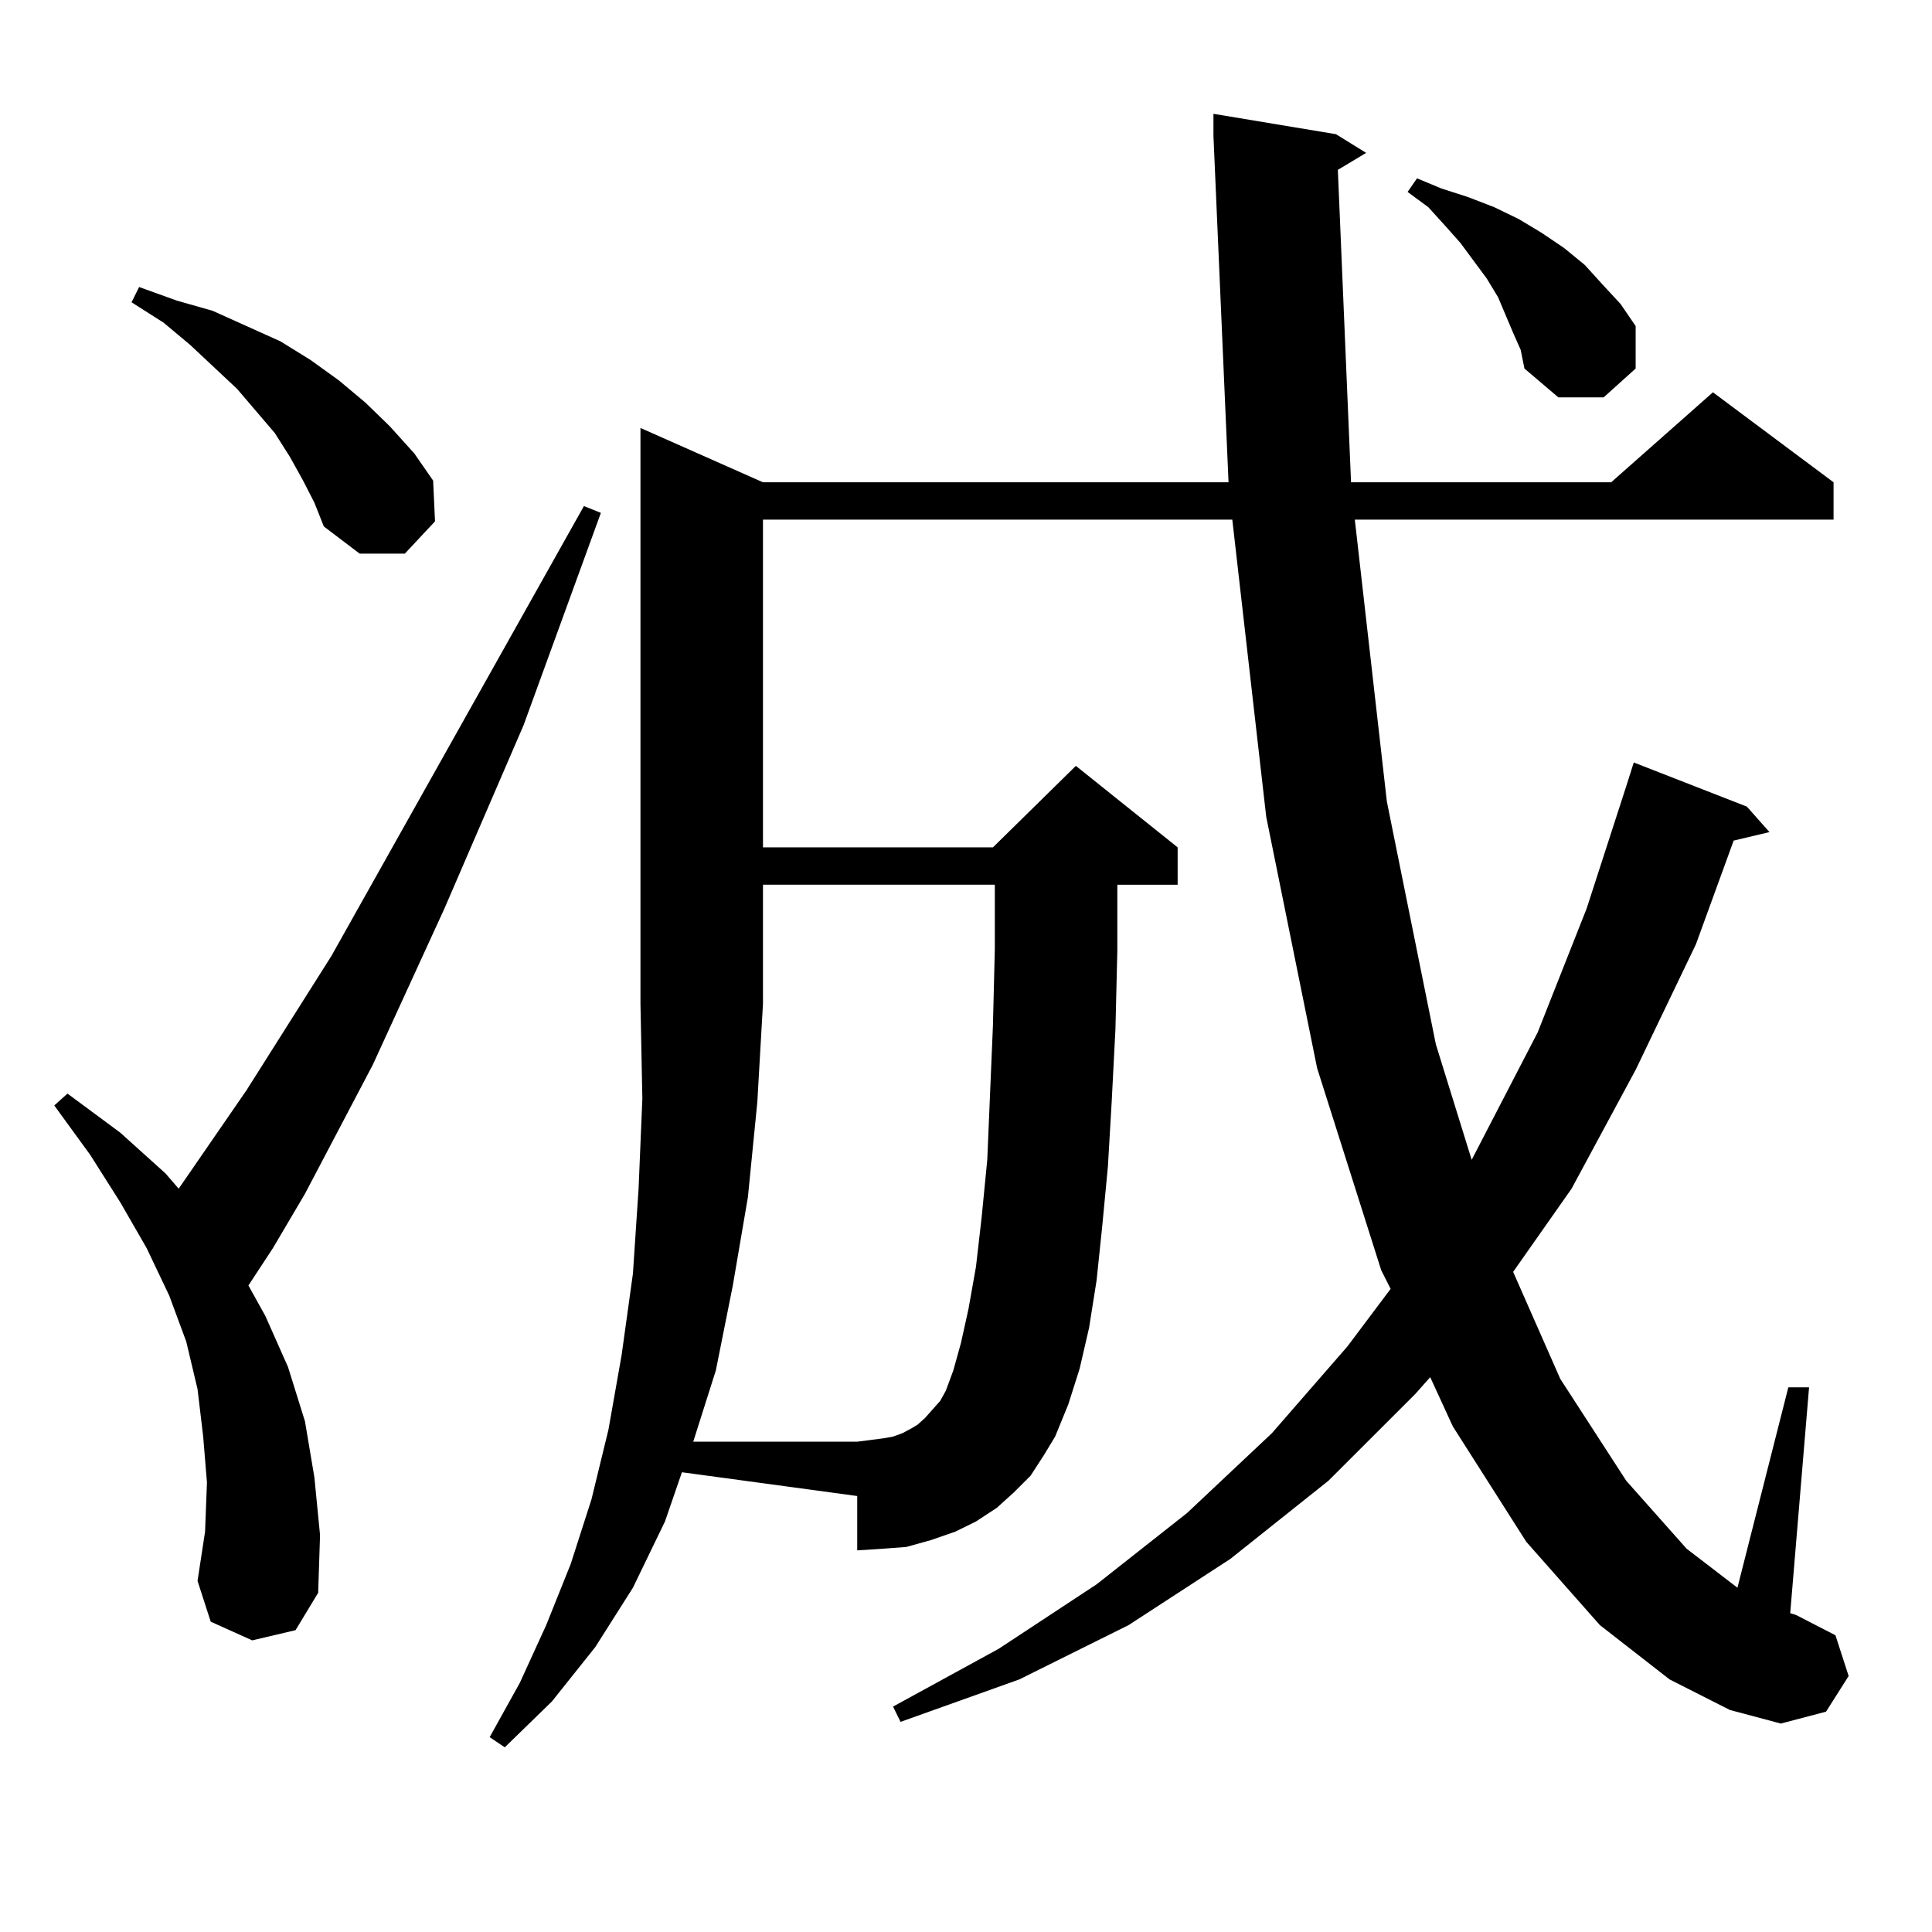 <?xml version="1.0" encoding="utf-8"?>
<!-- Generator: Adobe Illustrator 16.0.0, SVG Export Plug-In . SVG Version: 6.00 Build 0)  -->
<!DOCTYPE svg PUBLIC "-//W3C//DTD SVG 1.1//EN" "http://www.w3.org/Graphics/SVG/1.1/DTD/svg11.dtd">
<svg version="1.1" id="图层_1" xmlns="http://www.w3.org/2000/svg" xmlns:xlink="http://www.w3.org/1999/xlink" x="0px" y="0px"
	 width="1000px" height="1000px" viewBox="0 0 1000 1000" enable-background="new 0 0 1000 1000" xml:space="preserve">
<path d="M130.533,849.047l-21.463-9.668l-6.829-21.094l3.902-25.488l0.976-25.488l-1.951-23.73l-2.927-24.609l-5.854-24.609
	l-8.78-23.73L75.9,646.02l-13.658-23.73L46.633,597.68l-18.536-25.488l6.829-6.152l27.316,20.215l23.414,21.094l6.829,7.91
	l35.121-50.977l43.901-69.434l130.729-232.91l8.78,3.516l-39.999,109.863l-40.975,94.922l-37.072,80.859l-35.121,66.797
	l-16.585,28.125l-12.683,19.336l8.78,15.82l11.707,26.367l8.78,28.125l4.878,29.004l2.927,29.883l-0.976,29.883l-11.707,19.336
	L130.533,849.047z M156.874,248.754l-6.829-12.305l-7.805-12.305l-19.512-22.852l-24.39-22.852l-13.658-11.426l-16.585-10.547
	l3.902-7.91l19.512,7.031l18.536,5.273l17.561,7.91l17.561,7.91l15.609,9.668l14.634,10.547l13.658,11.426l12.683,12.305
	l12.683,14.063l9.756,14.063l0.976,21.094l-15.609,16.699h-23.414l-18.536-14.063l-4.878-12.305L156.874,248.754z M864.174,869.262
	l-36.097-28.125l-38.048-43.066l-38.048-59.766l-11.707-25.488l-7.805,8.789l-44.877,44.824l-50.73,40.43l-52.682,34.277
	l-56.584,28.125l-61.462,21.973l-3.902-7.91l54.633-29.883l50.73-33.398l46.828-36.914l43.901-41.309l39.023-44.824l22.438-29.883
	l-4.878-9.668l-33.17-104.59l-26.341-130.078l-17.561-153.809H394.917v169.629h119.021l42.926-42.188l52.682,42.188v19.336h-31.219
	v34.277l-0.976,40.43l-1.951,37.793l-1.951,33.398l-2.927,30.762l-2.927,28.125l-3.902,24.609l-4.878,21.094l-5.854,18.457
	l-6.829,16.699l-5.854,9.668l-6.829,10.547l-8.78,8.789l-8.78,7.91l-10.731,7.031l-10.731,5.273l-12.683,4.395l-12.683,3.516
	l-11.707,0.879l-13.658,0.879V774.34l-90.729-12.305l-8.78,25.488l-16.585,34.277l-19.512,30.762l-22.438,28.125l-24.39,23.73
	l-7.805-5.273l15.609-28.125l13.658-29.883l12.683-31.641l10.731-33.398l8.78-36.035l6.829-38.672l5.854-42.188l2.927-43.945
	l1.951-46.582l-0.976-49.219V221.508l63.413,28.125h240.97l-7.805-179.297V58.91l63.413,10.547l15.609,9.668l-14.634,8.789
	l6.829,161.719h134.631l52.682-46.582l62.438,46.582v19.336H701.251l16.585,145.898l25.365,125.684l18.536,59.766l34.146-65.918
	l25.365-64.16l20.487-63.281l3.902-12.305l58.535,22.852l11.707,13.184l-18.536,4.395l-19.512,53.613l-31.219,65.039l-33.17,61.523
	L783.2,658.324l24.39,55.371l34.146,52.734l31.219,35.156l26.341,20.215l26.341-103.711h10.731l-9.756,116.895l2.927,0.879
	l20.487,10.547l6.829,21.094l-11.707,18.457l-23.414,6.152l-26.341-7.031L864.174,869.262z M497.354,695.238l3.902-17.578
	l3.902-21.973l2.927-25.488l2.927-29.883l2.927-69.434l0.976-39.551v-33.398H394.917v61.523l-2.927,50.977l-4.878,49.219
	l-7.805,45.703l-8.78,43.945l-11.707,36.914h84.876l6.829-0.879l6.829-0.879l4.878-0.879l4.878-1.758l4.878-2.637l2.927-1.758
	l3.902-3.516l3.902-4.395l3.902-4.395l2.927-5.273l3.902-10.547L497.354,695.238z M783.2,172.289l-7.805-18.457l-5.854-9.668
	l-13.658-18.457l-7.805-8.789l-8.78-9.668l-10.731-7.91l4.878-7.031l12.683,5.273l13.658,4.395l13.658,5.273l12.683,6.152
	l11.707,7.031l11.707,7.91l10.731,8.789l8.78,9.668l9.756,10.547l7.805,11.426v21.973l-16.585,14.941h-23.414l-17.561-14.941
	l-1.951-9.668L783.2,172.289z"/>
</svg>

